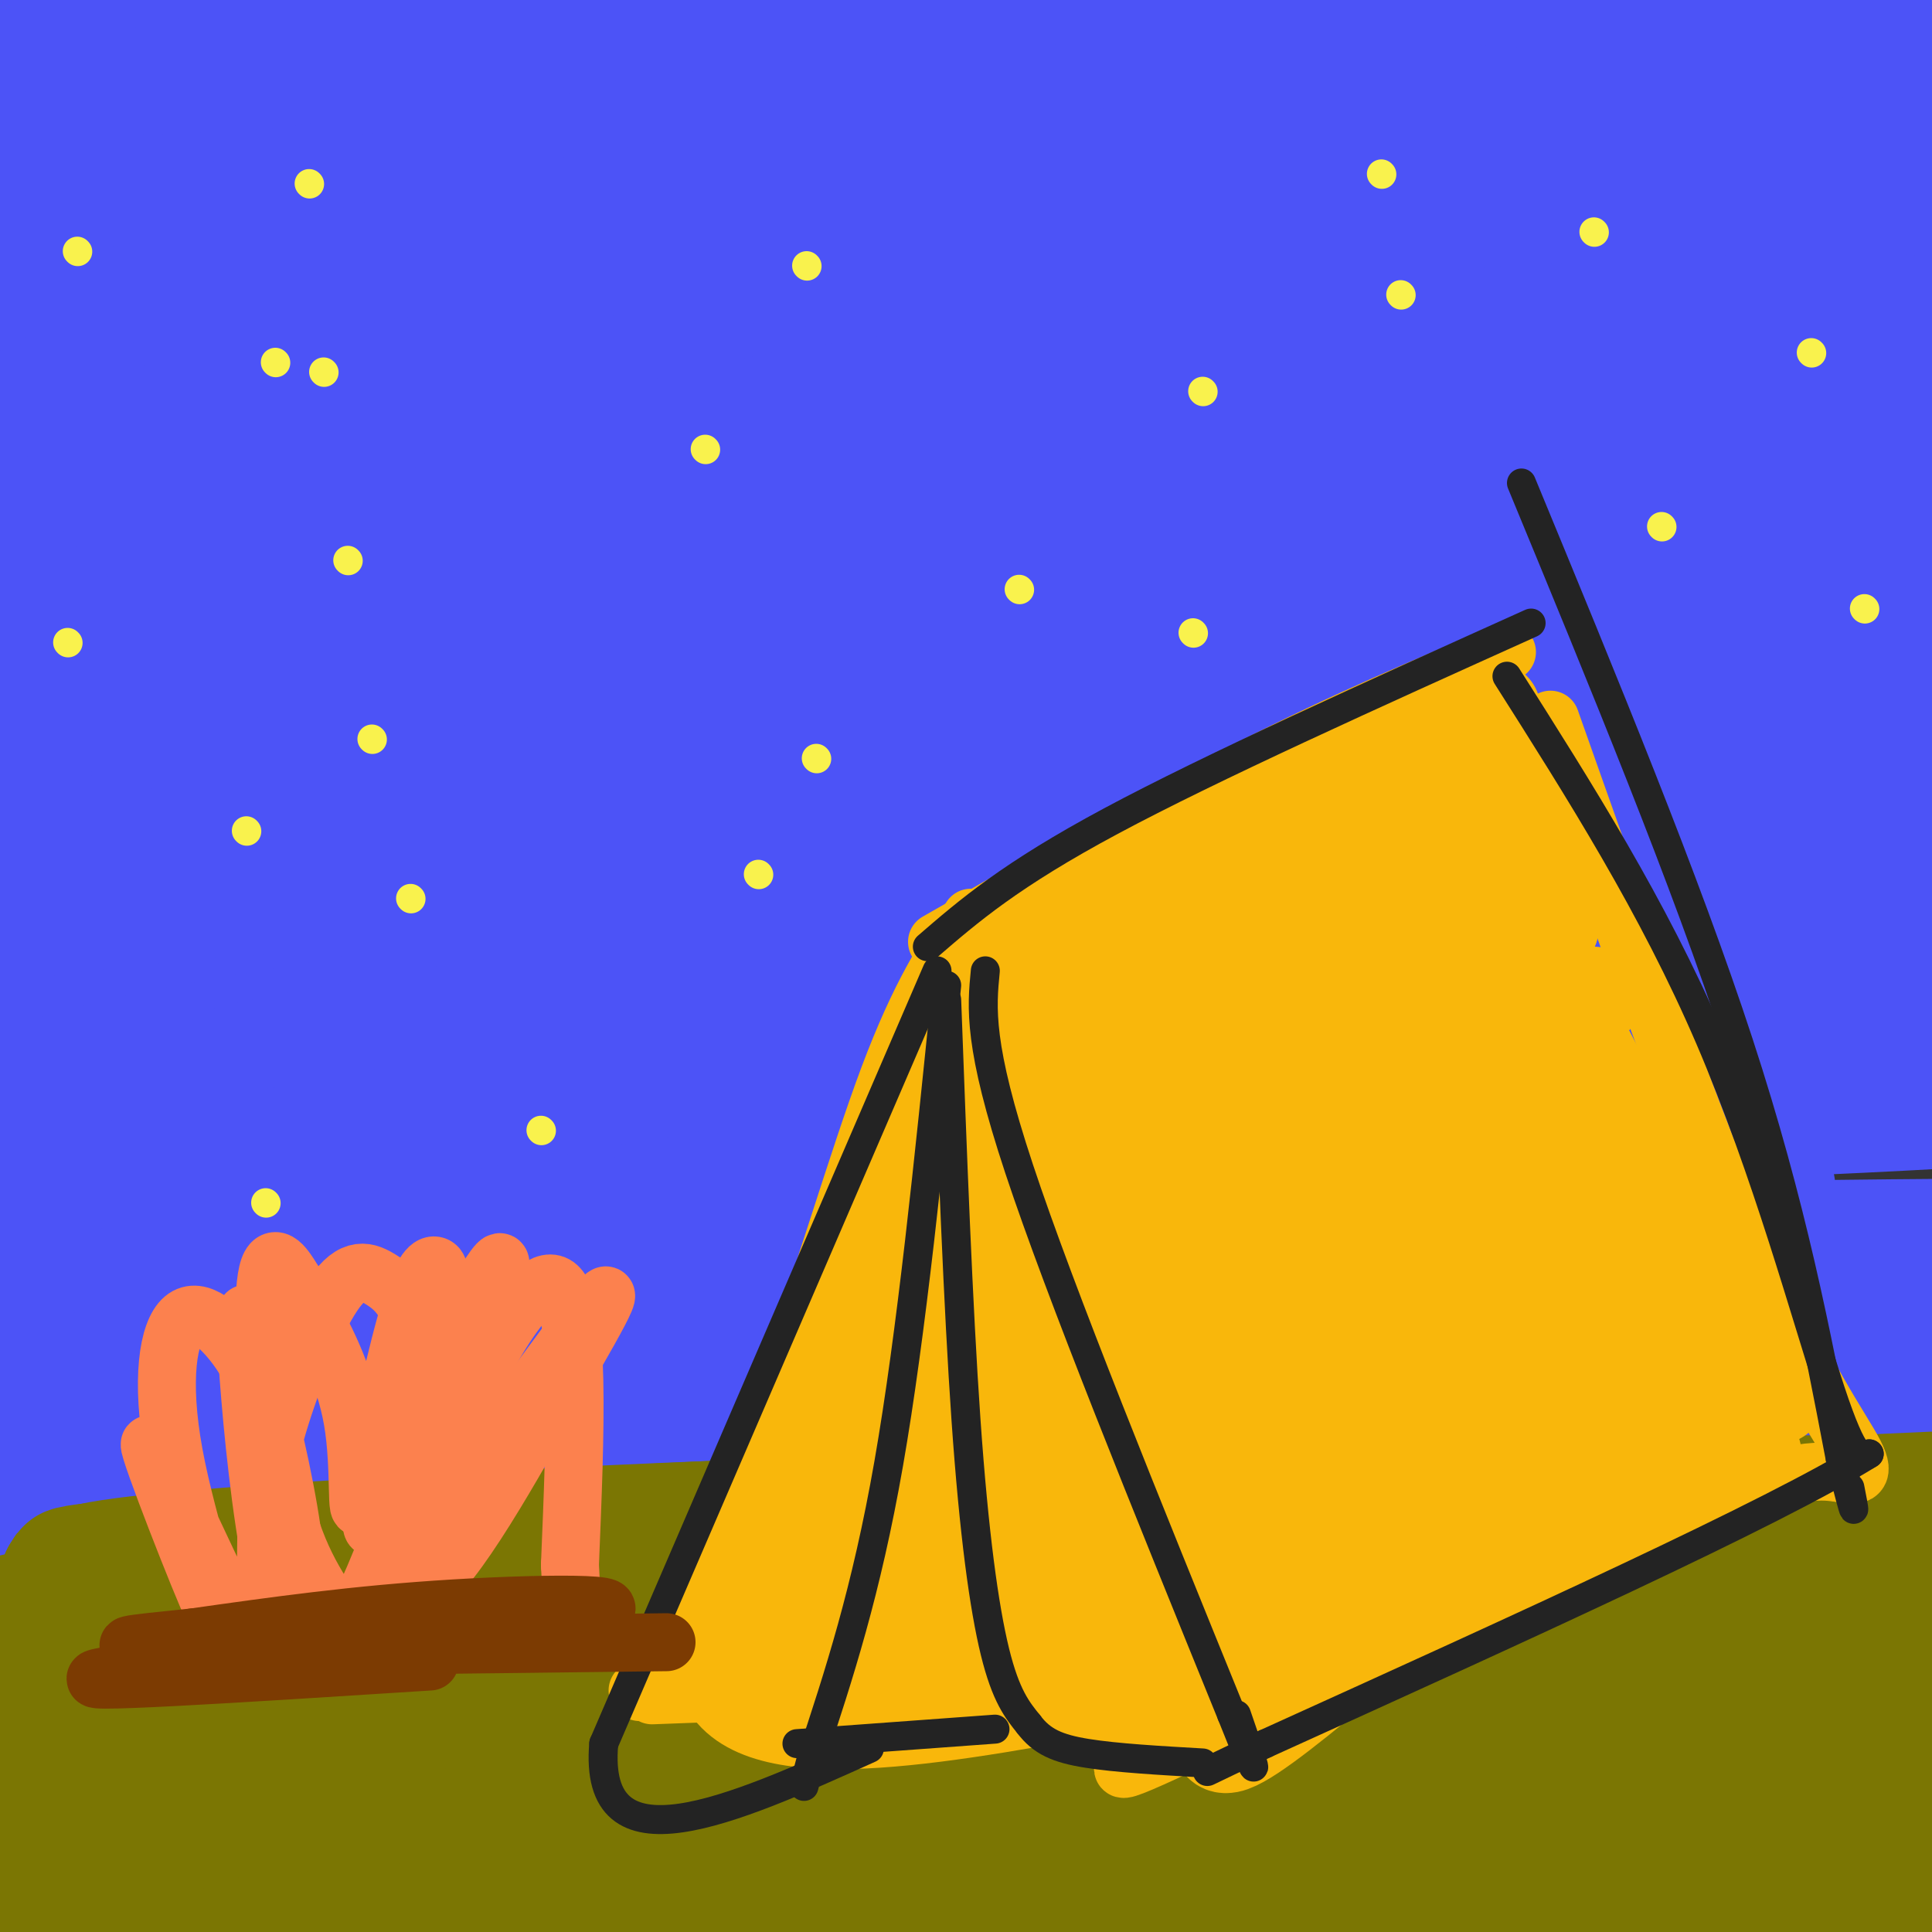<svg viewBox='0 0 400 400' version='1.1' xmlns='http://www.w3.org/2000/svg' xmlns:xlink='http://www.w3.org/1999/xlink'><rect x="0" y="0" width="400" height="400" fill="#333333" stroke="none"/><g fill='none' stroke='rgb(76,83,247)' stroke-width='28' stroke-linecap='round' stroke-linejoin='round'><path d='M341,87c-16.527,-6.514 -33.055,-13.028 -52,-19c-18.945,-5.972 -40.309,-11.402 -63,-16c-22.691,-4.598 -46.709,-8.365 -81,-10c-34.291,-1.635 -78.856,-1.136 -88,-1c-9.144,0.136 17.134,-0.089 76,-4c58.866,-3.911 150.322,-11.509 147,-16c-3.322,-4.491 -101.420,-5.875 -155,-6c-53.580,-0.125 -62.640,1.008 -76,3c-13.360,1.992 -31.020,4.844 -37,7c-5.980,2.156 -0.280,3.616 42,0c42.280,-3.616 121.140,-12.308 200,-21'/><path d='M254,4c48.406,-3.871 69.421,-3.049 53,-6c-16.421,-2.951 -70.276,-9.677 -109,-13c-38.724,-3.323 -62.315,-3.244 -92,-1c-29.685,2.244 -65.462,6.652 -79,10c-13.538,3.348 -4.837,5.635 -13,7c-8.163,1.365 -33.189,1.806 39,5c72.189,3.194 241.593,9.141 278,8c36.407,-1.141 -60.185,-9.369 -120,-13c-59.815,-3.631 -82.854,-2.665 -99,-2c-16.146,0.665 -25.398,1.029 -40,3c-14.602,1.971 -34.553,5.549 -46,9c-11.447,3.451 -14.390,6.775 -21,9c-6.610,2.225 -16.889,3.350 0,3c16.889,-0.350 60.944,-2.175 105,-4'/><path d='M110,19c35.083,-2.476 70.291,-6.666 134,-7c63.709,-0.334 155.918,3.186 163,1c7.082,-2.186 -70.964,-10.079 -121,-14c-50.036,-3.921 -72.063,-3.869 -106,-1c-33.937,2.869 -79.785,8.557 -117,15c-37.215,6.443 -65.797,13.641 -24,12c41.797,-1.641 153.973,-12.122 231,-14c77.027,-1.878 118.904,4.847 99,5c-19.904,0.153 -101.587,-6.266 -158,-8c-56.413,-1.734 -87.554,1.216 -114,5c-26.446,3.784 -48.197,8.404 -63,13c-14.803,4.596 -22.658,9.170 -26,12c-3.342,2.830 -2.171,3.915 -1,5'/><path d='M7,43c34.238,-1.252 120.333,-6.883 203,-6c82.667,0.883 161.905,8.280 158,7c-3.905,-1.280 -90.955,-11.235 -144,-15c-53.045,-3.765 -72.086,-1.338 -98,2c-25.914,3.338 -58.700,7.587 -74,11c-15.300,3.413 -13.112,5.988 -27,9c-13.888,3.012 -43.850,6.459 -1,4c42.850,-2.459 158.512,-10.825 237,-13c78.488,-2.175 119.801,1.840 107,2c-12.801,0.160 -79.716,-3.534 -128,-4c-48.284,-0.466 -77.938,2.295 -105,6c-27.062,3.705 -51.531,8.352 -76,13'/><path d='M59,59c-36.400,5.441 -89.402,12.543 -28,8c61.402,-4.543 237.206,-20.730 311,-28c73.794,-7.270 45.578,-5.621 26,-7c-19.578,-1.379 -30.517,-5.785 -53,-8c-22.483,-2.215 -56.511,-2.240 -90,-1c-33.489,1.240 -66.438,3.746 -88,7c-21.562,3.254 -31.737,7.256 -48,10c-16.263,2.744 -38.615,4.231 -4,5c34.615,0.769 126.198,0.819 172,2c45.802,1.181 45.823,3.492 67,8c21.177,4.508 63.509,11.214 40,11c-23.509,-0.214 -112.860,-7.347 -170,-9c-57.140,-1.653 -82.070,2.173 -107,6'/><path d='M87,63c-21.821,2.050 -22.873,4.174 -38,6c-15.127,1.826 -44.330,3.354 -27,-1c17.330,-4.354 81.191,-14.590 139,-18c57.809,-3.410 109.564,0.005 93,0c-16.564,-0.005 -101.448,-3.432 -144,-5c-42.552,-1.568 -42.772,-1.278 -67,3c-24.228,4.278 -72.464,12.544 -49,11c23.464,-1.544 118.630,-12.898 185,-15c66.370,-2.102 103.946,5.050 128,9c24.054,3.950 34.587,4.700 48,8c13.413,3.300 29.707,9.150 46,15'/><path d='M401,76c-11.163,0.193 -62.070,-6.825 -113,-10c-50.930,-3.175 -101.884,-2.506 -134,-1c-32.116,1.506 -45.395,3.850 -65,8c-19.605,4.150 -45.535,10.107 -49,12c-3.465,1.893 15.534,-0.279 105,-10c89.466,-9.721 249.399,-26.990 270,-35c20.601,-8.010 -98.129,-6.760 -173,-4c-74.871,2.760 -105.883,7.028 -126,11c-20.117,3.972 -29.339,7.646 -55,12c-25.661,4.354 -67.760,9.387 -35,13c32.760,3.613 140.380,5.807 248,8'/><path d='M274,80c67.984,5.294 113.945,14.529 78,14c-35.945,-0.529 -153.797,-10.822 -213,-14c-59.203,-3.178 -59.757,0.758 -73,5c-13.243,4.242 -39.174,8.791 -60,13c-20.826,4.209 -36.547,8.078 -7,6c29.547,-2.078 104.362,-10.102 149,-13c44.638,-2.898 59.098,-0.670 75,0c15.902,0.670 33.247,-0.220 72,4c38.753,4.220 98.914,13.548 98,14c-0.914,0.452 -62.905,-7.972 -105,-12c-42.095,-4.028 -64.295,-3.662 -89,-3c-24.705,0.662 -51.916,1.618 -83,6c-31.084,4.382 -66.042,12.191 -101,20'/><path d='M15,120c-9.068,3.722 18.764,3.027 65,0c46.236,-3.027 110.878,-8.385 165,-10c54.122,-1.615 97.725,0.514 121,0c23.275,-0.514 26.221,-3.669 31,-5c4.779,-1.331 11.389,-0.837 2,-5c-9.389,-4.163 -34.779,-12.985 -68,-18c-33.221,-5.015 -74.275,-6.225 -72,-6c2.275,0.225 47.878,1.885 85,0c37.122,-1.885 65.764,-7.315 53,-9c-12.764,-1.685 -66.932,0.376 -111,4c-44.068,3.624 -78.034,8.812 -112,14'/><path d='M174,85c-20.746,2.937 -16.612,3.279 -35,7c-18.388,3.721 -59.299,10.820 -30,14c29.299,3.180 128.808,2.441 182,4c53.192,1.559 60.068,5.415 36,5c-24.068,-0.415 -79.080,-5.101 -164,-5c-84.920,0.101 -199.748,4.989 -165,7c34.748,2.011 219.071,1.146 311,3c91.929,1.854 91.465,6.427 91,11'/><path d='M400,131c-18.524,1.075 -110.334,-1.736 -159,-3c-48.666,-1.264 -54.189,-0.981 -82,3c-27.811,3.981 -77.909,11.659 -121,19c-43.091,7.341 -79.176,14.346 -36,14c43.176,-0.346 165.612,-8.041 223,-11c57.388,-2.959 49.730,-1.180 87,6c37.270,7.180 119.470,19.761 104,17c-15.470,-2.761 -128.611,-20.864 -186,-29c-57.389,-8.136 -59.028,-6.306 -93,-2c-33.972,4.306 -100.278,11.087 -123,14c-22.722,2.913 -1.861,1.956 19,1'/><path d='M33,160c31.598,-1.090 101.092,-4.316 137,-6c35.908,-1.684 38.230,-1.827 79,1c40.770,2.827 119.988,8.625 111,10c-8.988,1.375 -106.182,-1.673 -162,-2c-55.818,-0.327 -70.259,2.066 -91,5c-20.741,2.934 -47.783,6.410 -68,12c-20.217,5.590 -33.608,13.295 -47,21'/><path d='M-2,211c5.418,-2.551 10.836,-5.103 36,-12c25.164,-6.897 70.075,-18.140 109,-25c38.925,-6.860 71.865,-9.338 111,-10c39.135,-0.662 84.465,0.493 106,2c21.535,1.507 19.276,3.368 -28,3c-47.276,-0.368 -139.570,-2.964 -216,1c-76.430,3.964 -136.996,14.489 -100,12c36.996,-2.489 171.554,-17.993 234,-25c62.446,-7.007 52.779,-5.517 67,-4c14.221,1.517 52.329,3.062 60,4c7.671,0.938 -15.094,1.268 -45,-1c-29.906,-2.268 -66.953,-7.134 -104,-12'/><path d='M228,144c-59.147,-4.444 -155.015,-9.554 -197,-10c-41.985,-0.446 -30.088,3.772 -25,-8c5.088,-11.772 3.368,-39.532 2,-30c-1.368,9.532 -2.383,56.358 -4,85c-1.617,28.642 -3.835,39.100 -5,26c-1.165,-13.100 -1.275,-49.758 0,-72c1.275,-22.242 3.936,-30.069 7,-37c3.064,-6.931 6.532,-12.965 10,-19'/><path d='M16,79c1.815,0.925 1.353,12.737 8,22c6.647,9.263 20.404,15.977 22,21c1.596,5.023 -8.969,8.354 35,8c43.969,-0.354 142.471,-4.393 193,-6c50.529,-1.607 53.086,-0.780 73,3c19.914,3.780 57.186,10.514 79,14c21.814,3.486 28.171,3.724 -10,4c-38.171,0.276 -120.870,0.590 -195,6c-74.130,5.410 -139.689,15.917 -131,17c8.689,1.083 91.628,-7.256 139,-11c47.372,-3.744 59.177,-2.893 86,0c26.823,2.893 68.664,7.826 84,10c15.336,2.174 4.168,1.587 -7,1'/><path d='M392,168c-30.474,-1.931 -103.161,-7.260 -150,-9c-46.839,-1.740 -67.832,0.107 -91,2c-23.168,1.893 -48.512,3.831 -74,8c-25.488,4.169 -51.120,10.567 -67,15c-15.880,4.433 -22.009,6.900 -7,5c15.009,-1.900 51.155,-8.168 131,-7c79.845,1.168 203.390,9.770 207,14c3.610,4.230 -112.715,4.087 -176,6c-63.285,1.913 -73.529,5.882 -88,9c-14.471,3.118 -33.171,5.385 -53,10c-19.829,4.615 -40.789,11.577 -24,11c16.789,-0.577 71.328,-8.694 106,-13c34.672,-4.306 49.478,-4.802 86,-4c36.522,0.802 94.761,2.901 153,5'/><path d='M345,220c1.026,0.120 -72.910,-2.080 -110,-4c-37.090,-1.920 -37.335,-3.561 -88,3c-50.665,6.561 -151.752,21.325 -134,19c17.752,-2.325 154.343,-21.738 213,-30c58.657,-8.262 39.382,-5.374 65,-3c25.618,2.374 96.131,4.235 82,3c-14.131,-1.235 -112.905,-5.566 -173,-5c-60.095,0.566 -81.510,6.028 -108,11c-26.490,4.972 -58.055,9.454 -37,9c21.055,-0.454 94.730,-5.844 140,-8c45.270,-2.156 62.135,-1.078 79,0'/><path d='M274,215c34.747,0.909 82.115,3.180 76,4c-6.115,0.820 -65.713,0.187 -110,1c-44.287,0.813 -73.264,3.073 -99,6c-25.736,2.927 -48.231,6.523 -82,13c-33.769,6.477 -78.811,15.835 -53,15c25.811,-0.835 122.474,-11.862 170,-17c47.526,-5.138 45.916,-4.387 81,-1c35.084,3.387 106.863,9.410 109,10c2.137,0.590 -65.368,-4.252 -117,-7c-51.632,-2.748 -87.390,-3.402 -126,1c-38.610,4.402 -80.071,13.860 -99,18c-18.929,4.140 -15.327,2.961 -18,5c-2.673,2.039 -11.621,7.297 -10,9c1.621,1.703 13.810,-0.148 26,-2'/><path d='M22,270c30.903,-3.703 95.161,-11.962 153,-15c57.839,-3.038 109.260,-0.857 138,1c28.740,1.857 34.798,3.389 37,5c2.202,1.611 0.547,3.299 -36,5c-36.547,1.701 -107.985,3.414 -144,4c-36.015,0.586 -36.606,0.045 -70,6c-33.394,5.955 -99.590,18.405 -80,18c19.590,-0.405 124.968,-13.664 178,-19c53.032,-5.336 53.720,-2.750 86,2c32.280,4.750 96.152,11.663 81,10c-15.152,-1.663 -109.329,-11.904 -177,-15c-67.671,-3.096 -108.835,0.952 -150,5'/><path d='M38,277c43.407,-6.748 226.924,-26.117 257,-32c30.076,-5.883 -93.287,1.720 -171,9c-77.713,7.280 -109.774,14.235 -90,12c19.774,-2.235 91.383,-13.661 124,-20c32.617,-6.339 26.243,-7.591 70,-10c43.757,-2.409 137.645,-5.974 173,-8c35.355,-2.026 12.178,-2.513 -11,-3'/><path d='M390,225c-49.904,-5.906 -169.163,-19.171 -163,-27c6.163,-7.829 137.747,-10.223 179,-10c41.253,0.223 -7.824,3.063 -48,4c-40.176,0.938 -71.449,-0.027 -51,-1c20.449,-0.973 92.621,-1.954 110,1c17.379,2.954 -20.035,9.844 -47,15c-26.965,5.156 -43.483,8.578 -60,12'/><path d='M310,219c-35.306,6.556 -93.571,16.946 -136,25c-42.429,8.054 -69.021,13.773 -39,16c30.021,2.227 116.656,0.963 158,1c41.344,0.037 37.396,1.376 45,3c7.604,1.624 26.761,3.533 24,6c-2.761,2.467 -27.438,5.492 -51,5c-23.562,-0.492 -46.007,-4.502 -113,-1c-66.993,3.502 -178.534,14.516 -172,15c6.534,0.484 131.144,-9.562 202,-12c70.856,-2.438 87.959,2.732 108,7c20.041,4.268 43.021,7.634 66,11'/><path d='M402,295c-22.019,-0.938 -110.068,-8.784 -174,-12c-63.932,-3.216 -103.747,-1.801 -148,3c-44.253,4.801 -92.943,12.987 -81,13c11.943,0.013 84.518,-8.146 163,-11c78.482,-2.854 162.872,-0.404 133,3c-29.872,3.404 -174.004,7.763 -240,12c-65.996,4.237 -53.856,8.354 -48,10c5.856,1.646 5.428,0.823 5,0'/><path d='M12,313c75.791,-6.140 262.769,-21.491 350,-28c87.231,-6.509 74.716,-4.175 41,-7c-33.716,-2.825 -88.633,-10.807 -91,-15c-2.367,-4.193 47.817,-4.596 98,-5'/><path d='M410,258c2.476,1.548 -40.333,7.917 -49,10c-8.667,2.083 16.810,-0.119 32,0c15.190,0.119 20.095,2.560 25,5'/></g>
<g fill='none' stroke='rgb(123,118,3)' stroke-width='28' stroke-linecap='round' stroke-linejoin='round'><path d='M334,316c-22.318,-2.095 -44.637,-4.190 -105,-1c-60.363,3.190 -158.772,11.664 -188,15c-29.228,3.336 10.723,1.532 30,1c19.277,-0.532 17.878,0.208 46,-3c28.122,-3.208 85.764,-10.364 75,-12c-10.764,-1.636 -89.932,2.247 -131,5c-41.068,2.753 -44.034,4.377 -47,6'/><path d='M14,327c24.571,-0.911 109.498,-6.189 143,-9c33.502,-2.811 15.578,-3.156 -39,0c-54.578,3.156 -145.809,9.811 -81,8c64.809,-1.811 285.660,-12.089 372,-16c86.340,-3.911 38.170,-1.456 -10,1'/><path d='M399,311c-29.783,0.280 -99.241,0.481 -142,1c-42.759,0.519 -58.820,1.355 -91,5c-32.180,3.645 -80.480,10.099 -67,10c13.480,-0.099 88.741,-6.750 133,-9c44.259,-2.250 57.518,-0.097 69,1c11.482,1.097 21.187,1.139 49,4c27.813,2.861 73.734,8.543 47,9c-26.734,0.457 -126.125,-4.310 -196,-4c-69.875,0.310 -110.236,5.699 -148,11c-37.764,5.301 -72.933,10.515 -50,9c22.933,-1.515 103.966,-9.757 185,-18'/><path d='M188,330c47.366,-3.299 73.282,-2.548 40,-2c-33.282,0.548 -125.762,0.892 -175,3c-49.238,2.108 -55.233,5.978 -51,6c4.233,0.022 18.693,-3.806 62,-9c43.307,-5.194 115.461,-11.754 111,-10c-4.461,1.754 -85.536,11.821 -123,17c-37.464,5.179 -31.317,5.471 -39,10c-7.683,4.529 -29.195,13.294 -18,14c11.195,0.706 55.098,-6.647 99,-14'/><path d='M94,345c63.375,-4.079 172.312,-7.278 155,-2c-17.312,5.278 -160.874,19.033 -223,28c-62.126,8.967 -42.817,13.146 -29,13c13.817,-0.146 22.143,-4.616 79,-11c56.857,-6.384 162.245,-14.681 160,-12c-2.245,2.681 -112.122,16.341 -222,30'/><path d='M14,391c-30.207,3.026 5.274,-4.408 69,-10c63.726,-5.592 155.697,-9.341 128,-5c-27.697,4.341 -175.063,16.772 -178,16c-2.937,-0.772 138.555,-14.746 227,-21c88.445,-6.254 123.841,-4.787 129,-5c5.159,-0.213 -19.921,-2.107 -45,-4'/><path d='M344,362c-59.389,-0.938 -185.362,-1.282 -164,-1c21.362,0.282 190.059,1.191 207,3c16.941,1.809 -117.874,4.517 -146,6c-28.126,1.483 50.437,1.742 129,2'/><path d='M370,372c8.581,1.407 -34.468,3.925 -78,7c-43.532,3.075 -87.549,6.708 -56,0c31.549,-6.708 138.663,-23.757 137,-27c-1.663,-3.243 -112.101,7.319 -118,9c-5.899,1.681 92.743,-5.520 126,-8c33.257,-2.480 1.128,-0.240 -31,2'/><path d='M350,355c-38.796,4.559 -120.285,14.956 -101,13c19.285,-1.956 139.344,-16.267 125,-17c-14.344,-0.733 -163.093,12.110 -160,14c3.093,1.890 158.026,-7.174 194,-10c35.974,-2.826 -47.013,0.587 -130,4'/><path d='M278,359c-28.481,0.911 -34.684,1.187 -17,2c17.684,0.813 59.255,2.162 91,3c31.745,0.838 53.664,1.164 33,5c-20.664,3.836 -83.913,11.183 -140,19c-56.087,7.817 -105.013,16.106 -71,16c34.013,-0.106 150.965,-8.605 200,-11c49.035,-2.395 30.153,1.316 -13,2c-43.153,0.684 -110.576,-1.658 -178,-4'/><path d='M183,391c-13.934,-3.364 40.230,-9.774 102,-12c61.770,-2.226 131.144,-0.267 109,-3c-22.144,-2.733 -135.808,-10.159 -136,-17c-0.192,-6.841 113.088,-13.097 133,-14c19.912,-0.903 -53.544,3.549 -127,8'/><path d='M264,353c-12.157,0.173 20.952,-3.395 72,-6c51.048,-2.605 120.035,-4.248 90,2c-30.035,6.248 -159.092,20.388 -179,28c-19.908,7.612 69.334,8.697 109,11c39.666,2.303 29.756,5.823 23,8c-6.756,2.177 -10.357,3.009 -7,4c3.357,0.991 13.674,2.140 -34,6c-47.674,3.860 -153.337,10.430 -259,17'/><path d='M79,423c-35.408,1.339 5.570,-3.814 62,-7c56.430,-3.186 128.310,-4.406 156,-4c27.690,0.406 11.190,2.438 -58,4c-69.190,1.563 -191.072,2.656 -207,1c-15.928,-1.656 74.096,-6.061 135,-7c60.904,-0.939 92.687,1.589 76,1c-16.687,-0.589 -81.843,-4.294 -147,-8'/><path d='M96,403c-37.929,-0.893 -59.250,0.875 -38,-1c21.250,-1.875 85.071,-7.393 149,-9c63.929,-1.607 127.964,0.696 192,3'/></g>
<g fill='none' stroke='rgb(249,183,11)' stroke-width='12' stroke-linecap='round' stroke-linejoin='round'><path d='M194,195c22.667,-13.000 45.333,-26.000 65,-36c19.667,-10.000 36.333,-17.000 53,-24'/><path d='M200,211c5.482,9.696 10.964,19.393 17,34c6.036,14.607 12.625,34.125 16,48c3.375,13.875 3.536,22.107 5,28c1.464,5.893 4.232,9.446 7,13'/><path d='M321,149c14.800,41.867 29.600,83.733 41,110c11.400,26.267 19.400,36.933 22,42c2.600,5.067 -0.200,4.533 -3,4'/><path d='M381,305c-2.679,-0.167 -7.875,-2.583 -36,9c-28.125,11.583 -79.179,37.167 -100,47c-20.821,9.833 -11.411,3.917 -2,-2'/><path d='M201,190c-5.267,7.889 -10.533,15.778 -17,33c-6.467,17.222 -14.133,43.778 -22,65c-7.867,21.222 -15.933,37.111 -24,53'/><path d='M138,341c-5.000,10.333 -5.500,9.667 -6,9'/><path d='M135,351c24.000,-0.917 48.000,-1.833 67,0c19.000,1.833 33.000,6.417 47,11'/></g>
<g fill='none' stroke='rgb(249,183,11)' stroke-width='20' stroke-linecap='round' stroke-linejoin='round'><path d='M303,150c-1.946,-1.042 -3.893,-2.083 -12,1c-8.107,3.083 -22.375,10.292 -39,20c-16.625,9.708 -35.607,21.917 -44,28c-8.393,6.083 -6.196,6.042 -4,6'/><path d='M204,205c4.044,11.556 16.156,37.444 25,65c8.844,27.556 14.422,56.778 20,86'/><path d='M242,357c0.000,0.000 126.000,-68.000 126,-68'/><path d='M296,160c15.417,26.750 30.833,53.500 42,77c11.167,23.500 18.083,43.750 25,64'/><path d='M308,168c-2.119,-0.661 -4.238,-1.321 -30,8c-25.762,9.321 -75.167,28.625 -63,27c12.167,-1.625 85.905,-24.179 103,-27c17.095,-2.821 -22.452,14.089 -62,31'/><path d='M256,207c-20.842,10.120 -41.947,19.919 -21,14c20.947,-5.919 83.947,-27.555 84,-25c0.053,2.555 -62.842,29.301 -76,32c-13.158,2.699 23.421,-18.651 60,-40'/><path d='M303,188c0.736,-5.627 -27.424,0.307 -51,9c-23.576,8.693 -42.568,20.147 -29,14c13.568,-6.147 59.696,-29.893 67,-33c7.304,-3.107 -24.218,14.425 -41,26c-16.782,11.575 -18.826,17.193 -19,20c-0.174,2.807 1.522,2.802 17,-3c15.478,-5.802 44.739,-17.401 74,-29'/><path d='M321,192c-0.835,0.077 -39.921,14.771 -68,26c-28.079,11.229 -45.151,18.995 -20,13c25.151,-5.995 92.525,-25.751 97,-25c4.475,0.751 -53.949,22.010 -78,32c-24.051,9.990 -13.729,8.711 -3,6c10.729,-2.711 21.864,-6.856 33,-11'/><path d='M282,233c18.278,-7.194 47.474,-19.681 39,-14c-8.474,5.681 -54.619,29.528 -74,40c-19.381,10.472 -11.999,7.570 11,-1c22.999,-8.570 61.615,-22.807 66,-25c4.385,-2.193 -25.461,7.659 -44,15c-18.539,7.341 -25.769,12.170 -33,17'/><path d='M247,265c18.039,-6.354 79.635,-30.738 84,-30c4.365,0.738 -48.502,26.598 -75,41c-26.498,14.402 -26.628,17.345 -7,11c19.628,-6.345 59.015,-21.977 62,-22c2.985,-0.023 -30.433,15.565 -47,22c-16.567,6.435 -16.284,3.718 -16,1'/><path d='M248,288c-6.271,-2.006 -13.950,-7.520 -20,-20c-6.050,-12.480 -10.473,-31.925 -11,-39c-0.527,-7.075 2.840,-1.781 4,0c1.160,1.781 0.112,0.049 4,7c3.888,6.951 12.710,22.583 18,39c5.290,16.417 7.047,33.617 6,36c-1.047,2.383 -4.897,-10.051 -6,-25c-1.103,-14.949 0.542,-32.414 2,-38c1.458,-5.586 2.729,0.707 4,7'/><path d='M249,255c4.697,14.875 14.438,48.562 20,62c5.562,13.438 6.943,6.626 0,15c-6.943,8.374 -22.212,31.935 -14,29c8.212,-2.935 39.903,-32.367 64,-51c24.097,-18.633 40.599,-26.467 35,-23c-5.599,3.467 -33.300,18.233 -61,33'/><path d='M293,320c-21.509,10.910 -44.783,21.686 -26,10c18.783,-11.686 79.622,-45.833 75,-46c-4.622,-0.167 -74.706,33.647 -80,34c-5.294,0.353 54.202,-32.756 74,-44c19.798,-11.244 -0.101,-0.622 -20,10'/><path d='M316,284c-15.050,6.785 -42.674,18.748 -50,22c-7.326,3.252 5.647,-2.205 20,-13c14.353,-10.795 30.087,-26.927 29,-30c-1.087,-3.073 -18.996,6.914 -37,18c-18.004,11.086 -36.104,23.270 -39,27c-2.896,3.730 9.413,-0.996 32,-13c22.587,-12.004 55.454,-31.287 68,-39c12.546,-7.713 4.773,-3.857 -3,0'/><path d='M336,256c-11.686,2.255 -39.400,7.893 -41,9c-1.600,1.107 22.915,-2.317 38,-5c15.085,-2.683 20.738,-4.624 15,2c-5.738,6.624 -22.869,21.812 -40,37'/><path d='M308,299c-25.346,13.445 -68.712,28.559 -54,20c14.712,-8.559 87.500,-40.789 90,-42c2.500,-1.211 -65.288,28.597 -84,38c-18.712,9.403 11.654,-1.599 35,-12c23.346,-10.401 39.673,-20.200 56,-30'/><path d='M351,273c-6.915,-1.659 -52.204,9.195 -52,12c0.204,2.805 45.901,-2.437 56,-14c10.099,-11.563 -15.400,-29.447 -27,-44c-11.600,-14.553 -9.300,-25.777 -7,-37'/><path d='M321,190c-3.167,-13.333 -7.583,-28.167 -12,-43'/><path d='M195,224c-1.833,12.583 -3.667,25.167 -11,46c-7.333,20.833 -20.167,49.917 -33,79'/><path d='M151,349c8.333,13.000 45.667,6.000 83,-1'/><path d='M202,231c11.750,37.167 23.500,74.333 29,95c5.500,20.667 4.750,24.833 4,29'/><path d='M210,247c-5.179,36.994 -10.357,73.988 -9,80c1.357,6.012 9.250,-18.958 13,-37c3.750,-18.042 3.357,-29.155 -2,-23c-5.357,6.155 -15.679,29.577 -26,53'/><path d='M186,320c-7.760,17.490 -14.160,34.715 -6,14c8.160,-20.715 30.880,-79.368 31,-80c0.120,-0.632 -22.360,56.759 -33,80c-10.640,23.241 -9.442,12.334 2,2c11.442,-10.334 33.126,-20.095 43,-24c9.874,-3.905 7.937,-1.952 6,0'/><path d='M229,312c-10.512,7.709 -39.792,26.983 -51,35c-11.208,8.017 -4.344,4.778 12,2c16.344,-2.778 42.170,-5.094 51,-7c8.830,-1.906 0.666,-3.402 -12,-4c-12.666,-0.598 -29.833,-0.299 -47,0'/><path d='M182,338c1.743,1.643 29.601,5.750 35,0c5.399,-5.750 -11.662,-21.356 -19,-38c-7.338,-16.644 -4.954,-34.327 -6,-28c-1.046,6.327 -5.523,36.663 -10,67'/></g>
<g fill='none' stroke='rgb(35,35,35)' stroke-width='6' stroke-linecap='round' stroke-linejoin='round'><path d='M192,196c8.583,-7.417 17.167,-14.833 38,-26c20.833,-11.167 53.917,-26.083 87,-41'/><path d='M194,201c0.000,0.000 -69.000,160.000 -69,160'/><path d='M125,361c-2.333,26.833 26.333,13.917 55,1'/><path d='M196,204c-3.667,36.167 -7.333,72.333 -12,99c-4.667,26.667 -10.333,43.833 -16,61'/><path d='M168,364c-2.667,10.167 -1.333,5.083 0,0'/><path d='M196,207c1.178,31.733 2.356,63.467 4,87c1.644,23.533 3.756,38.867 6,48c2.244,9.133 4.622,12.067 7,15'/><path d='M213,357c2.689,3.578 5.911,5.022 12,6c6.089,0.978 15.044,1.489 24,2'/><path d='M204,201c-0.750,7.667 -1.500,15.333 7,41c8.500,25.667 26.250,69.333 44,113'/><path d='M255,355c7.500,18.833 4.250,9.417 1,0'/><path d='M165,361c0.000,0.000 41.000,-3.000 41,-3'/><path d='M312,140c15.133,23.844 30.267,47.689 42,75c11.733,27.311 20.067,58.089 25,73c4.933,14.911 6.467,13.956 8,13'/><path d='M387,301c-19.500,12.167 -72.250,36.083 -125,60'/><path d='M262,361c-20.833,10.000 -10.417,5.000 0,0'/><path d='M315,100c17.000,41.167 34.000,82.333 45,116c11.000,33.667 16.000,59.833 21,86'/><path d='M381,302c3.833,15.333 2.917,10.667 2,6'/></g>
<g fill='none' stroke='rgb(252,129,78)' stroke-width='12' stroke-linecap='round' stroke-linejoin='round'><path d='M70,335c-4.593,-6.738 -9.186,-13.476 -12,-27c-2.814,-13.524 -3.847,-33.836 -3,-42c0.847,-8.164 3.576,-4.182 5,-2c1.424,2.182 1.544,2.565 4,7c2.456,4.435 7.246,12.923 9,23c1.754,10.077 0.470,21.742 2,17c1.530,-4.742 5.873,-25.892 9,-37c3.127,-11.108 5.036,-12.174 6,-12c0.964,0.174 0.982,1.587 1,3'/><path d='M91,265c-0.947,7.476 -3.816,24.667 -7,36c-3.184,11.333 -6.684,16.807 -7,15c-0.316,-1.807 2.551,-10.896 10,-26c7.449,-15.104 19.481,-36.224 16,-26c-3.481,10.224 -22.476,51.791 -19,54c3.476,2.209 29.422,-34.940 38,-46c8.578,-11.060 -0.211,3.970 -9,19'/><path d='M113,291c-7.596,13.877 -22.085,39.069 -26,37c-3.915,-2.069 2.744,-31.400 0,-26c-2.744,5.400 -14.893,45.531 -23,42c-8.107,-3.531 -12.174,-50.723 -13,-66c-0.826,-15.277 1.587,1.362 4,18'/><path d='M55,296c0.547,10.338 -0.084,27.183 0,38c0.084,10.817 0.883,15.605 -5,4c-5.883,-11.605 -18.448,-39.603 -19,-39c-0.552,0.603 10.907,29.808 13,34c2.093,4.192 -5.181,-16.629 -8,-32c-2.819,-15.371 -1.182,-25.292 2,-28c3.182,-2.708 7.909,1.798 11,6c3.091,4.202 4.545,8.101 6,12'/><path d='M55,291c2.564,9.187 5.974,26.156 6,32c0.026,5.844 -3.333,0.563 -5,-5c-1.667,-5.563 -1.641,-11.408 1,-21c2.641,-9.592 7.899,-22.932 12,-29c4.101,-6.068 7.045,-4.865 10,-3c2.955,1.865 5.922,4.392 8,14c2.078,9.608 3.268,26.297 3,32c-0.268,5.703 -1.995,0.420 3,-13c4.995,-13.420 16.713,-34.977 22,-32c5.287,2.977 4.144,30.489 3,58'/><path d='M118,324c0.500,9.667 0.250,4.833 0,0'/></g>
<g fill='none' stroke='rgb(124,59,2)' stroke-width='12' stroke-linecap='round' stroke-linejoin='round'><path d='M89,344c-39.565,2.530 -79.131,5.060 -67,3c12.131,-2.060 75.958,-8.708 96,-12c20.042,-3.292 -3.702,-3.226 -24,-2c-20.298,1.226 -37.149,3.613 -54,6'/><path d='M40,339c-13.556,1.422 -20.444,1.978 -3,2c17.444,0.022 59.222,-0.489 101,-1'/></g>
<g fill='none' stroke='rgb(249,242,77)' stroke-width='6' stroke-linecap='round' stroke-linejoin='round'><path d='M67,77c0.000,0.000 0.100,0.100 0.1,0.1'/><path d='M290,61c0.000,0.000 0.100,0.100 0.1,0.1'/><path d='M167,55c0.000,0.000 0.100,0.100 0.1,0.1'/><path d='M375,73c0.000,0.000 0.100,0.100 0.1,0.1'/><path d='M169,157c0.000,0.000 0.100,0.100 0.1,0.1'/><path d='M77,153c0.000,0.000 0.100,0.100 0.1,0.1'/><path d='M211,122c0.000,0.000 0.100,0.100 0.1,0.1'/><path d='M57,75c0.000,0.000 0.100,0.100 0.1,0.1'/><path d='M286,36c0.000,0.000 0.100,0.100 0.1,0.1'/><path d='M146,93c0.000,0.000 0.100,0.100 0.1,0.1'/><path d='M249,81c0.000,0.000 0.100,0.100 0.1,0.1'/><path d='M64,38c0.000,0.000 0.100,0.100 0.1,0.1'/><path d='M51,172c0.000,0.000 0.100,0.100 0.1,0.1'/><path d='M386,126c0.000,0.000 0.100,0.100 0.1,0.1'/><path d='M112,234c0.000,0.000 0.100,0.100 0.1,0.1'/><path d='M247,131c0.000,0.000 0.100,0.100 0.1,0.1'/><path d='M16,52c0.000,0.000 0.100,0.100 0.1,0.1'/><path d='M85,186c0.000,0.000 0.100,0.100 0.1,0.1'/><path d='M55,249c0.000,0.000 0.100,0.100 0.1,0.1'/><path d='M157,181c0.000,0.000 0.100,0.100 0.1,0.1'/><path d='M72,116c0.000,0.000 0.100,0.100 0.1,0.1'/><path d='M14,133c0.000,0.000 0.100,0.100 0.1,0.1'/><path d='M330,48c0.000,0.000 0.100,0.100 0.1,0.1'/><path d='M344,109c0.000,0.000 0.100,0.100 0.1,0.1'/></g>
</svg>